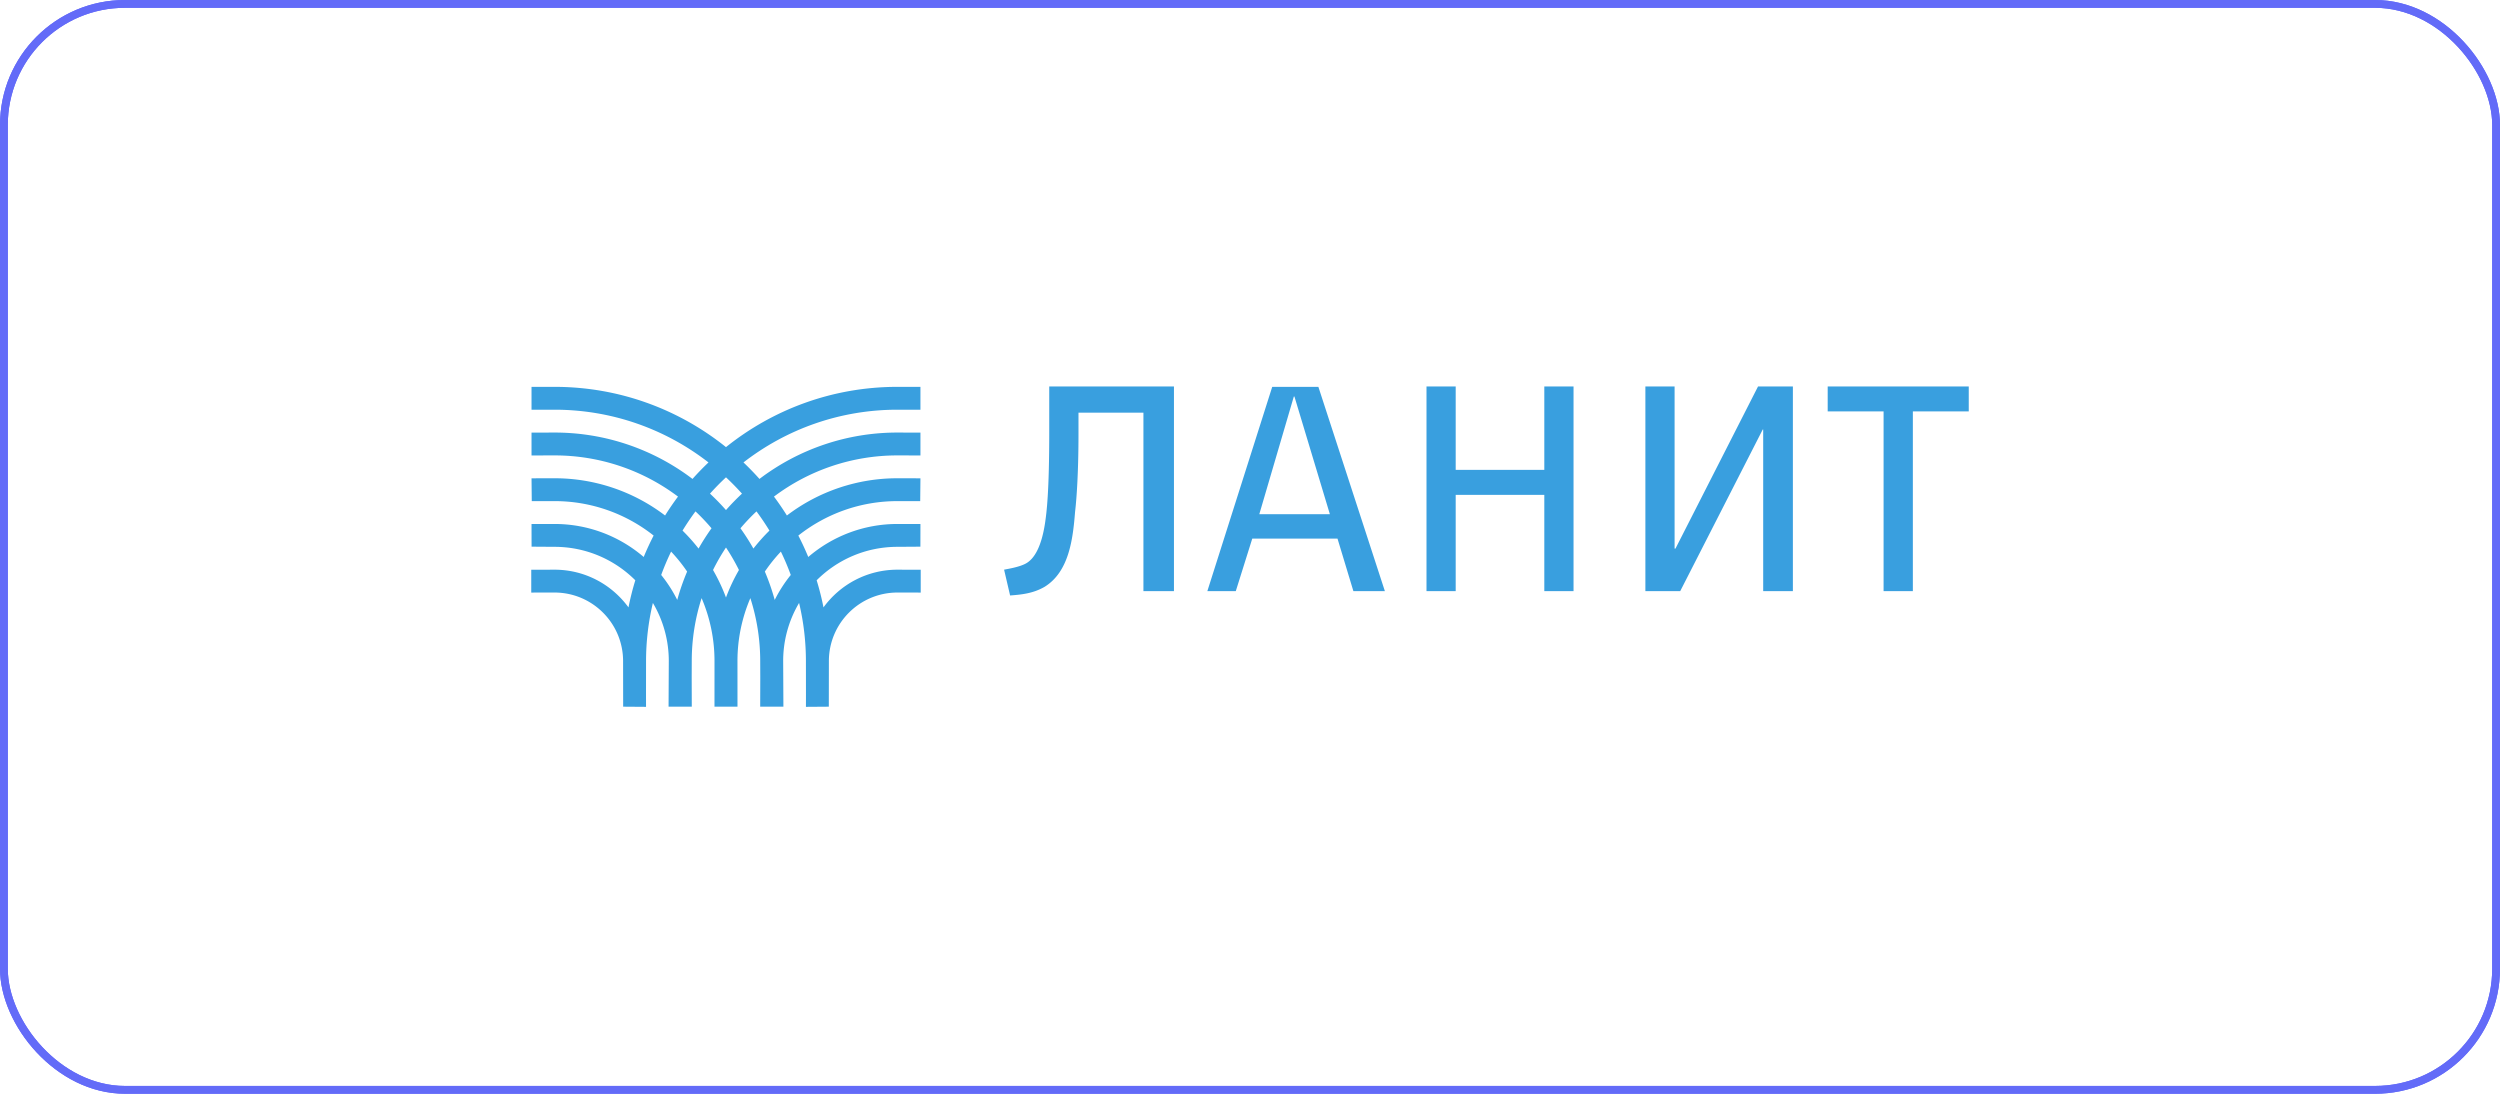 <?xml version="1.0" encoding="UTF-8"?> <svg xmlns="http://www.w3.org/2000/svg" width="640" height="280" fill="none"><rect width="638" height="278" x="1" y="1" stroke="#636BF8" stroke-width="2" rx="31"></rect><rect width="638" height="278" x="1" y="1" stroke="#636BF8" stroke-width="2" rx="31"></rect><path fill="#399FDF" d="M235.633 99.044v5.851l-5.9-.011c-14.849.003-28.513 5.048-39.402 13.499a71 71 0 0 1 4.093 4.223 58.24 58.24 0 0 1 35.309-11.872l5.9.012v5.85l-5.9-.01a52.42 52.42 0 0 0-31.597 10.543 71 71 0 0 1 3.31 4.839 46.6 46.6 0 0 1 28.287-9.532l5.9.011-.06 5.844-5.84-.004c-9.58.003-18.384 3.305-25.359 8.819a70 70 0 0 1 2.542 5.482c6.136-5.26 14.102-8.447 22.817-8.45l5.9.005-.012 5.804-5.888.041c-8.071.004-15.378 3.277-20.669 8.566a69 69 0 0 1 1.748 6.94c4.252-5.845 11.141-9.65 18.921-9.655l5.971.021v5.838l-5.971-.009c-9.686.009-17.538 7.863-17.538 17.553l-.019 11.669-5.855.042.006-3.094-.012-8.617a64.5 64.5 0 0 0-1.749-14.887 29.1 29.1 0 0 0-4.073 14.887l.058 11.669h-5.941l.021-7.607-.017-4.062c0-5.624-.891-11.038-2.523-16.12a40.8 40.8 0 0 0-3.299 16.12l.004 11.669h-5.888l.005-11.669a40.8 40.8 0 0 0-3.3-16.12 52.6 52.6 0 0 0-2.523 16.12l-.017 4.11.023 7.559h-5.942l.057-11.669a29.1 29.1 0 0 0-4.072-14.888 64.5 64.5 0 0 0-1.75 14.888l-.011 8.576.006 3.135-5.856-.042-.018-11.669c0-9.69-7.852-17.544-17.539-17.553l-5.971.009v-5.838l5.971-.021c7.78.005 14.669 3.81 18.922 9.655a69 69 0 0 1 1.747-6.939c-5.291-5.29-12.598-8.563-20.669-8.567l-5.888-.041-.012-5.804 5.9-.005c8.715.003 16.682 3.19 22.818 8.45a70 70 0 0 1 2.541-5.482 40.77 40.77 0 0 0-25.359-8.819l-5.84.004-.06-5.844 5.9-.011a46.6 46.6 0 0 1 28.288 9.532 70 70 0 0 1 3.309-4.839 52.42 52.42 0 0 0-31.597-10.543l-5.9.01v-5.85l5.9-.012a58.24 58.24 0 0 1 35.31 11.872 71 71 0 0 1 4.092-4.222c-10.888-8.452-24.552-13.497-39.402-13.5l-5.9.011v-5.851l5.9-.01c16.61.002 31.862 5.786 43.882 15.43 12.02-9.644 27.271-15.428 43.88-15.43zm-35.73 42.166a41 41 0 0 0-4.101 5.112 58 58 0 0 1 2.527 7.262 35 35 0 0 1 4.109-6.391 64 64 0 0 0-2.535-5.983m-28.101 0a64 64 0 0 0-2.535 5.983 35.2 35.2 0 0 1 4.109 6.39 58 58 0 0 1 2.527-7.261 41 41 0 0 0-4.101-5.112m14.051-1.05a52.5 52.5 0 0 0-3.319 5.762 46.7 46.7 0 0 1 3.319 7.046 46.5 46.5 0 0 1 3.318-7.046 53 53 0 0 0-3.318-5.762m114.68 11.175h-7.817v-45.686h-16.624v5.397c0 9.47-.436 16.293-.878 20.036-.55 6.936-1.541 15.301-7.818 19.157-2.862 1.646-5.727 1.977-8.81 2.201l-1.538-6.605c1.106-.217 3.854-.661 5.5-1.542 2.314-1.209 4.074-4.508 4.961-10.243.434-2.855 1.097-8.138 1.097-23.441V98.938h31.927zm53.996 0h-8.06l-4.067-13.447h-21.823l-4.22 13.447h-7.28l16.61-52.302h11.815zm18.129-31.047h22.685v-21.35h7.483v52.397h-7.483v-24.657h-22.685v24.657h-7.475V98.937h7.475zm56.038 20.15h.225l21.134-41.5h8.923v52.397h-7.601v-41.387h-.113l-21.132 41.387h-8.914V98.937h7.478zm75.305-35.12h-14.309v46.017h-7.495v-46.017h-14.308v-6.38h36.112zm-325.955 25.597a65 65 0 0 0-3.317 4.919 47 47 0 0 1 4.103 4.597 58 58 0 0 1 3.318-5.193 53 53 0 0 0-4.104-4.323m15.613.001a53 53 0 0 0-4.103 4.322 59 59 0 0 1 3.317 5.193 47 47 0 0 1 4.104-4.597 65 65 0 0 0-3.318-4.918m128.724.713h18.063l-9.071-30.114h-.156zm-136.53-9.434a65 65 0 0 0-4.096 4.177 59 59 0 0 1 4.096 4.207 59 59 0 0 1 4.094-4.207 65 65 0 0 0-4.094-4.177"></path></svg> 